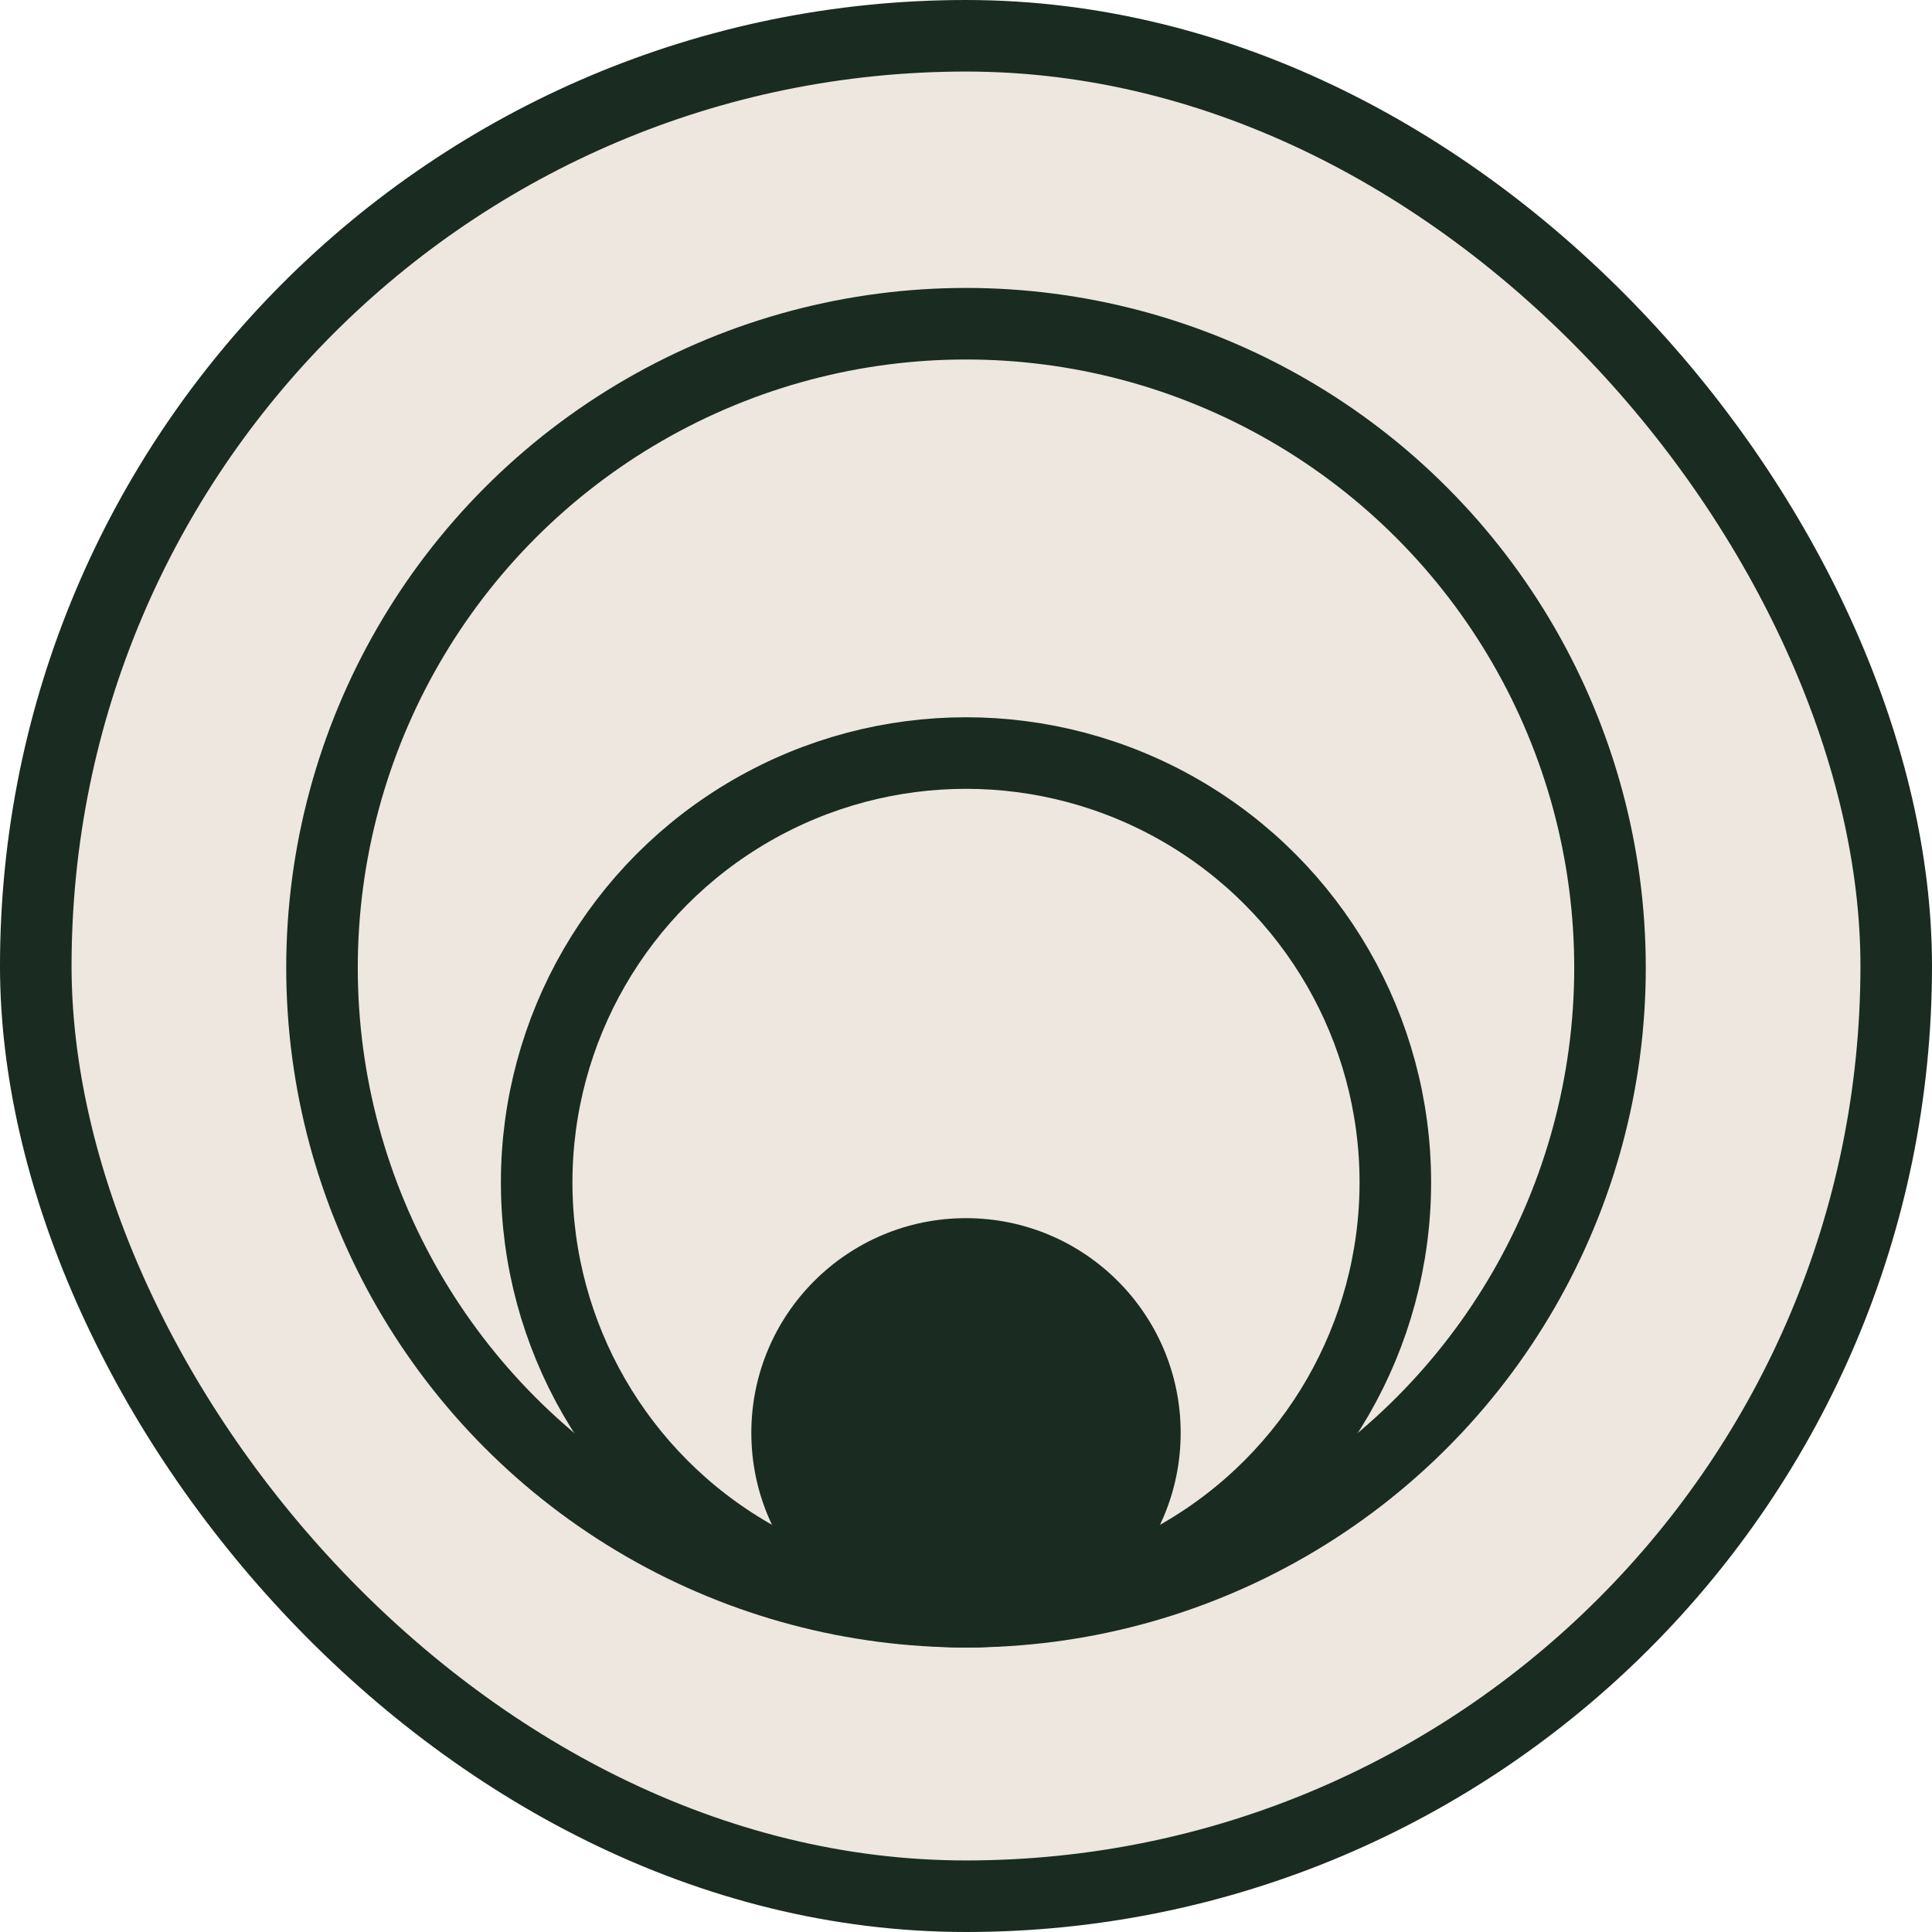 <svg width="54" height="54" viewBox="0 0 54 54" fill="none" xmlns="http://www.w3.org/2000/svg">
<g id="Icon">
<rect x="1" y="1" width="52" height="52" rx="26" fill="#EDE7DF"/>
<rect x="1" y="1" width="52" height="52" rx="26" stroke="#1A2B21" stroke-width="2"/>
<circle id="Ellipse 1615" cx="27" cy="27.048" r="18" stroke="#1A2B21" stroke-width="2"/>
<circle id="Ellipse 1616" cx="27" cy="33.048" r="12" stroke="#1A2B21" stroke-width="2"/>
<circle id="Ellipse 1617" cx="27" cy="40.048" r="6" fill="#1A2B21"/>
</g>
</svg>
